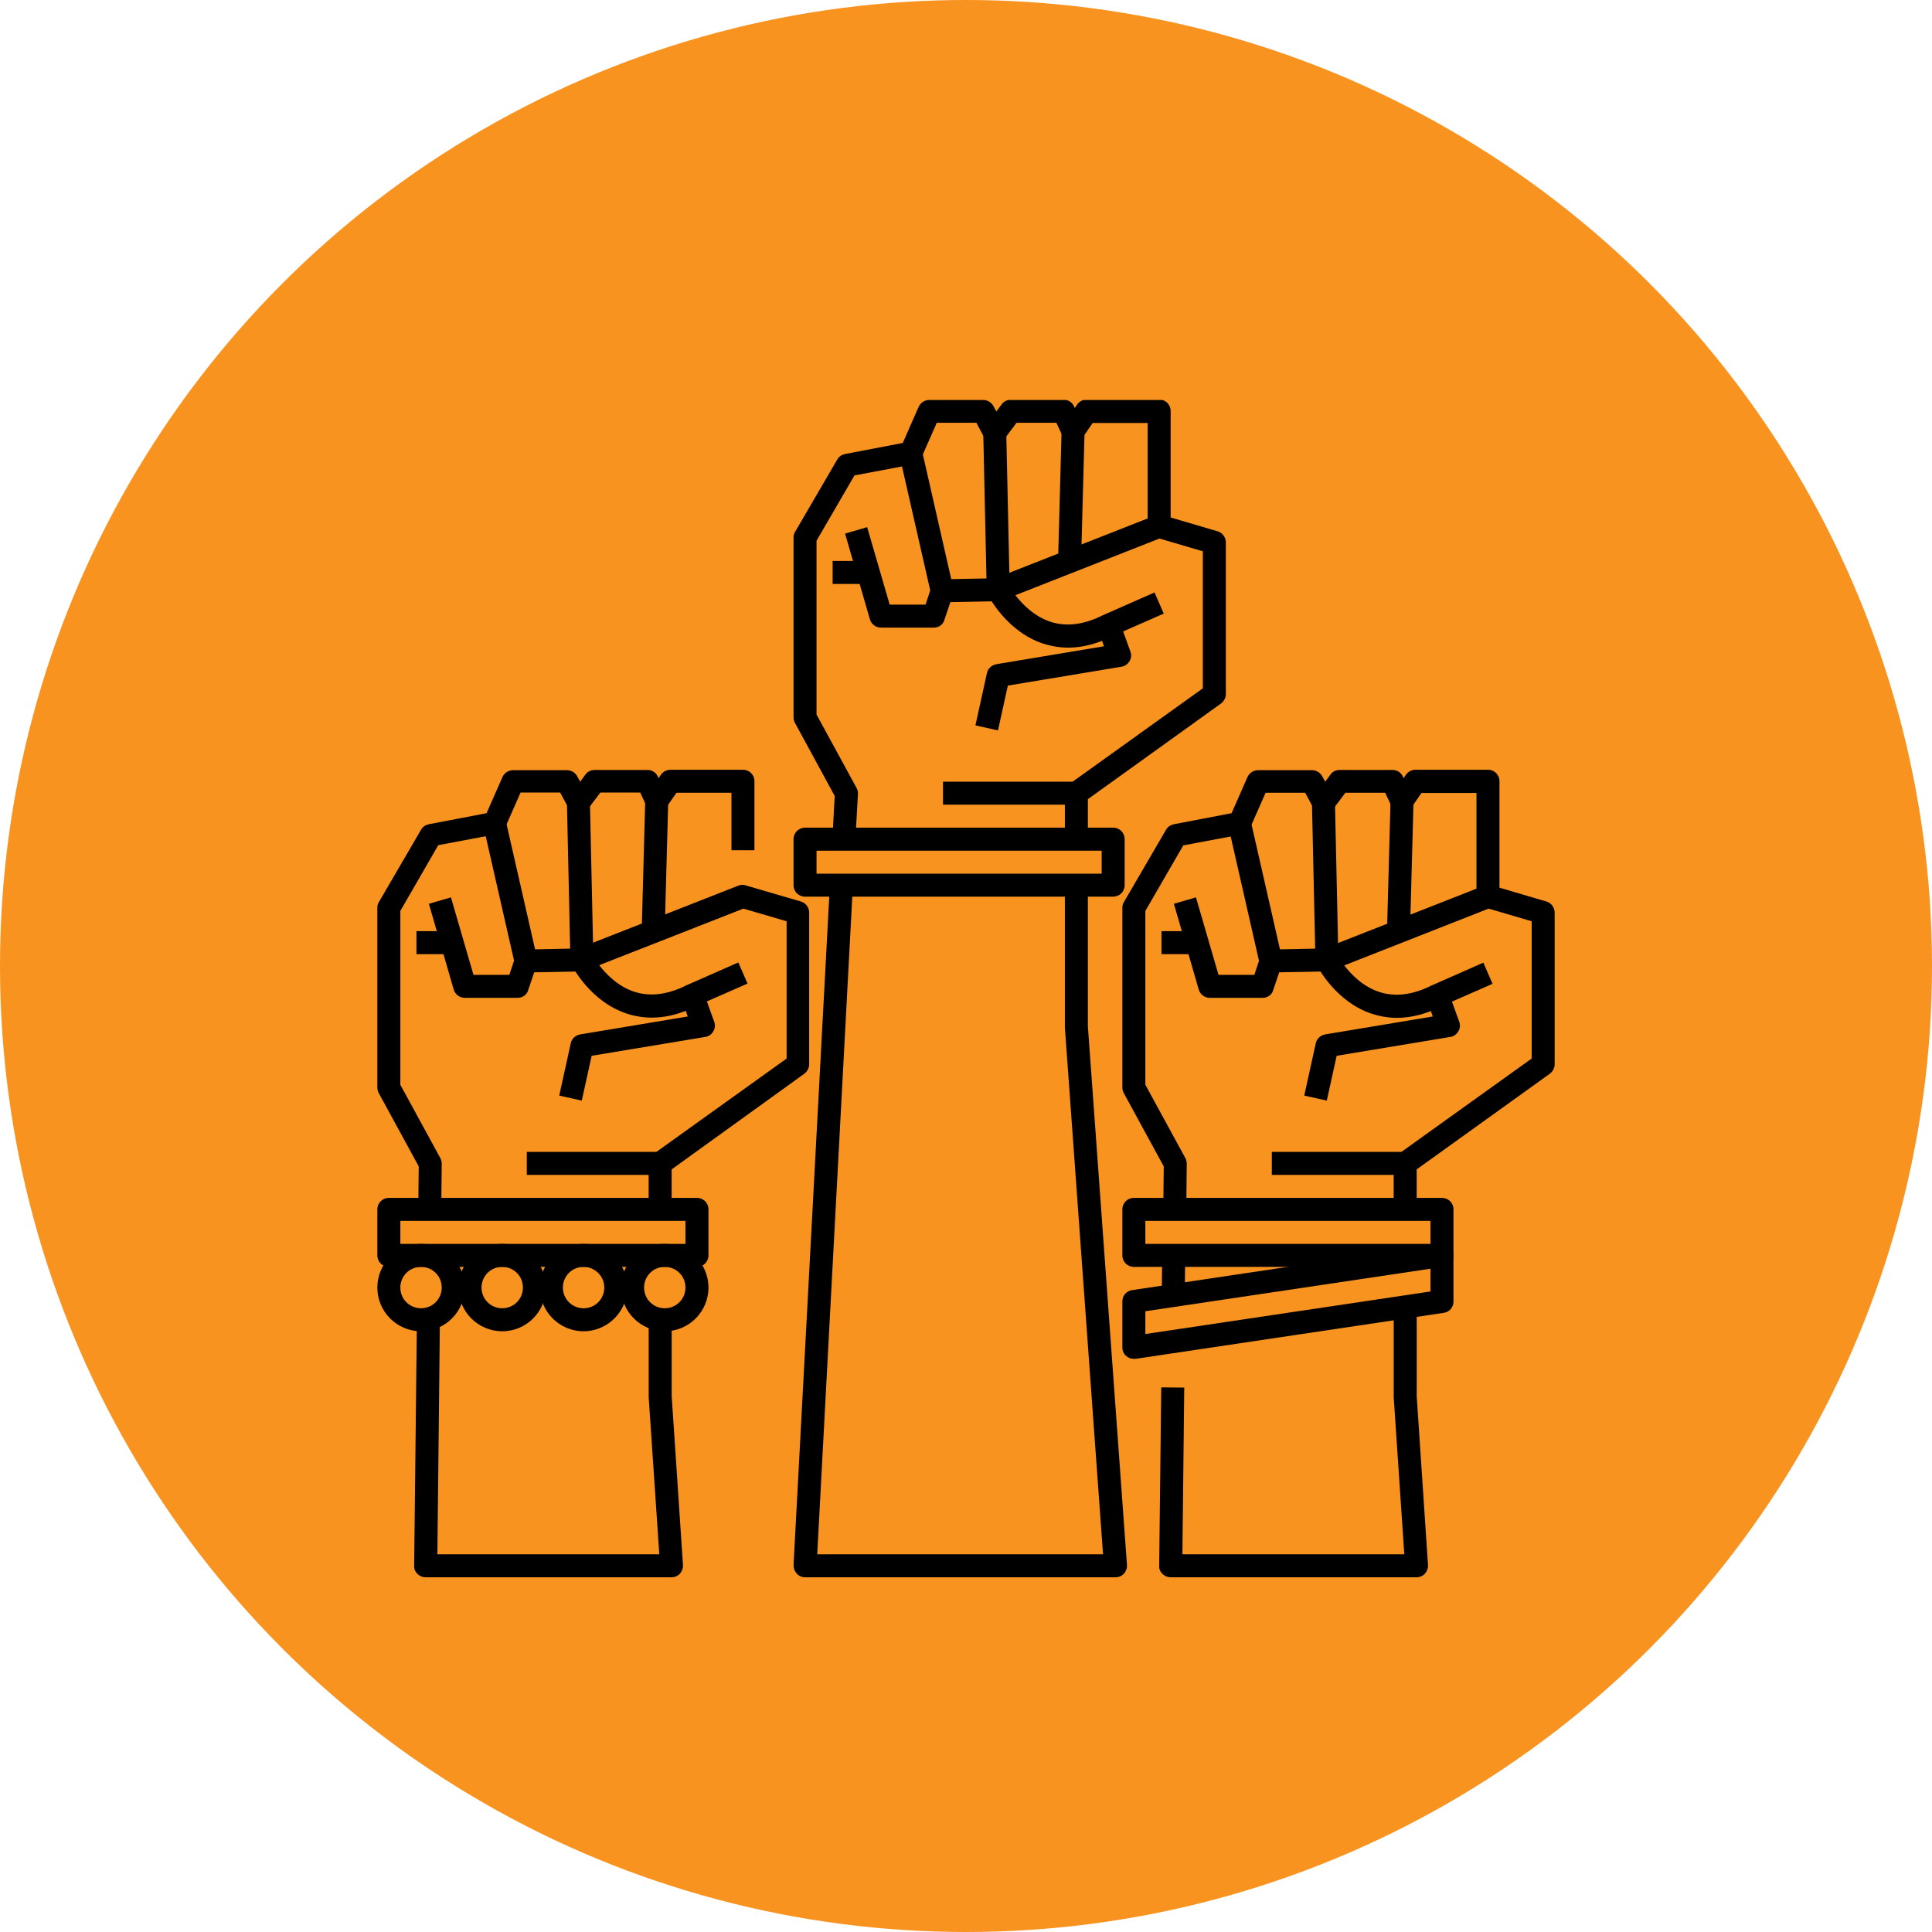 <svg xmlns="http://www.w3.org/2000/svg" width="256" height="256" viewBox="0 0 256 256" fill="none"><circle cx="128" cy="128" r="128" fill="#F89320"></circle><g clip-path="url(#clip0_315_12)"><path d="M113.345 111.287L110.298 111.135L110.602 105.468L105.331 95.778C105.209 95.565 105.148 95.291 105.148 95.047V71.221C105.148 70.947 105.209 70.672 105.362 70.459L110.938 60.892C111.151 60.496 111.547 60.252 111.973 60.16L119.621 58.698L121.723 53.914C121.967 53.366 122.516 53 123.125 53H130.285C130.834 53 131.352 53.305 131.626 53.793L132.022 54.524L132.723 53.579C132.997 53.183 133.454 52.97 133.941 52.97H140.949C141.559 52.97 142.077 53.305 142.32 53.853L142.412 54.067L142.716 53.61C142.991 53.214 143.478 52.94 143.966 52.94H153.594C154.447 52.94 155.117 53.61 155.117 54.463V68.57L161.333 70.398C161.973 70.581 162.43 71.19 162.43 71.861V91.97C162.43 92.457 162.186 92.915 161.79 93.219L144.148 105.894V111.196H141.102V105.102C141.102 104.614 141.345 104.157 141.741 103.853L159.383 91.208V73.049L153.167 71.221C152.527 71.038 152.07 70.428 152.07 69.758V56.047H144.788L143.417 58.028C143.113 58.485 142.564 58.728 142.046 58.668C141.498 58.607 141.01 58.272 140.797 57.784L139.974 56.017H134.703L133.027 58.241C132.723 58.668 132.205 58.881 131.687 58.85C131.169 58.82 130.712 58.515 130.468 58.058L129.371 56.017H124.13L122.089 60.648C121.876 61.105 121.48 61.44 120.992 61.532L113.223 62.994L108.195 71.647V94.682L113.497 104.401C113.619 104.645 113.71 104.919 113.68 105.224L113.345 111.287Z" fill="black"></path><path d="M147.805 209H106.672C106.245 209 105.849 208.817 105.575 208.513C105.301 208.208 105.148 207.812 105.148 207.385L109.963 117.259L113.009 117.411L108.287 205.953H146.159L141.102 136.149C141.102 136.119 141.102 136.088 141.102 136.028V117.289H144.148V135.967L149.328 207.355C149.359 207.781 149.206 208.208 148.932 208.513C148.658 208.817 148.231 209 147.805 209Z" fill="black"></path><path d="M141.526 85.815C140.43 85.815 139.333 85.632 138.266 85.297C133.391 83.713 131.015 79.021 130.893 78.807C130.71 78.411 130.68 77.985 130.832 77.589C130.984 77.193 131.289 76.888 131.685 76.705L153.013 68.326L154.141 71.16L134.549 78.868C135.463 80.057 137.048 81.702 139.241 82.403C141.344 83.073 143.69 82.768 146.188 81.489C146.219 81.489 146.249 81.458 146.28 81.458L152.983 78.503L154.201 81.306L147.529 84.231C145.487 85.297 143.446 85.815 141.526 85.815Z" fill="black"></path><path d="M132.236 96.784L129.25 96.114L130.773 89.198C130.895 88.588 131.383 88.131 132.023 88.009L146.282 85.633L145.459 83.317L148.323 82.281L149.786 86.334C149.938 86.76 149.908 87.217 149.664 87.613C149.42 88.009 149.055 88.284 148.598 88.344L133.546 90.843L132.236 96.784Z" fill="black"></path><path d="M123.738 83.165H116.73C116.059 83.165 115.45 82.707 115.267 82.068L111.977 70.703L114.902 69.85L117.888 80.118H122.641L123.402 77.802C123.616 77.193 124.164 76.766 124.804 76.766L132.208 76.614L132.269 79.66L125.931 79.782L125.139 82.129C124.987 82.738 124.408 83.165 123.738 83.165Z" fill="black"></path><path d="M122.172 59.728L126.325 77.969L123.354 78.645L119.201 60.405L122.172 59.728Z" fill="black"></path><path d="M133.336 57.363L133.793 78.143L130.746 78.21L130.289 57.43L133.336 57.363Z" fill="black"></path><path d="M140.664 57.142L143.711 57.224L143.244 74.5L140.198 74.417L140.664 57.142Z" fill="black"></path><path d="M110.328 74.328H115.203V77.375H110.328V74.328Z" fill="black"></path><path d="M124.953 103.578H142.625V106.625H124.953V103.578Z" fill="black"></path><path d="M147.5 118.812H106.672C105.819 118.812 105.148 118.142 105.148 117.289V111.195C105.148 110.342 105.819 109.672 106.672 109.672H147.5C148.353 109.672 149.023 110.342 149.023 111.195V117.289C149.023 118.142 148.353 118.812 147.5 118.812ZM108.195 115.766H145.977V112.719H108.195V115.766Z" fill="black"></path><path d="M58.47 160.281L55.423 160.25L55.484 154.553L50.183 144.833C50.061 144.62 50 144.346 50 144.102V120.275C50 120.001 50.061 119.727 50.213 119.514L55.789 109.946C56.002 109.55 56.398 109.307 56.825 109.215L64.473 107.753L66.575 102.969C66.819 102.421 67.367 102.055 67.977 102.055H75.137C75.685 102.055 76.203 102.36 76.477 102.847L76.873 103.579L77.574 102.634C77.848 102.238 78.305 102.025 78.793 102.025H85.801C86.41 102.025 86.928 102.36 87.172 102.908L87.263 103.121L87.568 102.664C87.842 102.268 88.33 101.994 88.817 101.994H98.445C99.298 101.994 99.969 102.664 99.969 103.518V112.658H96.922V105.041H89.64L88.269 107.021C87.964 107.479 87.416 107.722 86.898 107.661C86.349 107.6 85.862 107.265 85.648 106.778L84.826 105.011H79.555L77.879 107.235C77.574 107.661 77.056 107.875 76.538 107.844C76.02 107.814 75.563 107.509 75.32 107.052L74.223 105.011H68.982L66.941 109.642C66.727 110.099 66.331 110.434 65.844 110.525L58.074 111.988L53.047 120.702V143.736L58.348 153.456C58.47 153.7 58.531 153.943 58.531 154.218L58.47 160.281Z" fill="black"></path><path d="M88.998 160.25H85.951V154.156C85.951 153.669 86.194 153.212 86.591 152.907L104.232 140.263V122.073L98.504 120.397L79.4 127.892C80.314 129.081 81.898 130.726 84.092 131.427C86.194 132.097 88.54 131.792 91.039 130.513C91.069 130.513 91.1 130.482 91.13 130.482L97.834 127.527L99.052 130.33L92.38 133.255C89.119 134.931 86.012 135.266 83.087 134.321C78.212 132.737 75.835 128.045 75.713 127.831C75.53 127.435 75.5 127.009 75.652 126.613C75.805 126.217 76.109 125.912 76.505 125.729L97.834 117.35C98.138 117.228 98.504 117.198 98.808 117.32L106.121 119.453C106.761 119.635 107.218 120.245 107.218 120.915V141.024C107.218 141.512 106.974 141.969 106.578 142.274L88.998 154.949V160.25Z" fill="black"></path><path d="M88.973 209H56.402C56.006 209 55.61 208.848 55.305 208.543C55.001 208.239 54.848 207.873 54.879 207.446L55.245 174.662L58.291 174.693L57.956 205.954H87.359L85.957 185.174C85.957 185.143 85.957 185.113 85.957 185.082V174.875H89.004V185.021L90.497 207.355C90.527 207.782 90.375 208.178 90.101 208.513C89.826 208.818 89.4 209 88.973 209Z" fill="black"></path><path d="M77.088 145.839L74.102 145.169L75.625 138.252C75.747 137.643 76.234 137.186 76.874 137.064L91.134 134.688L90.311 132.372L93.175 131.336L94.638 135.388C94.79 135.815 94.759 136.272 94.516 136.668C94.272 137.064 93.906 137.338 93.449 137.399L78.398 139.898L77.088 145.839Z" fill="black"></path><path d="M68.589 132.219H61.581C60.911 132.219 60.302 131.762 60.119 131.122L56.828 119.757L59.753 118.904L62.739 129.172H67.492L68.254 126.857C68.467 126.247 69.016 125.821 69.656 125.821L77.059 125.668L77.12 128.715L70.783 128.837L69.991 131.183C69.838 131.793 69.259 132.219 68.589 132.219Z" fill="black"></path><path d="M67.023 108.774L71.177 127.015L68.206 127.691L64.053 109.451L67.023 108.774Z" fill="black"></path><path d="M78.172 106.405L78.629 127.185L75.582 127.252L75.125 106.472L78.172 106.405Z" fill="black"></path><path d="M85.492 106.212L88.539 106.294L88.073 123.57L85.026 123.488L85.492 106.212Z" fill="black"></path><path d="M55.18 123.383H60.055V126.43H55.18V123.383Z" fill="black"></path><path d="M69.805 152.633H87.477V155.68H69.805V152.633Z" fill="black"></path><path d="M92.352 167.867H51.523C50.67 167.867 50 167.197 50 166.344V160.25C50 159.397 50.67 158.727 51.523 158.727H92.352C93.205 158.727 93.875 159.397 93.875 160.25V166.344C93.875 167.197 93.205 167.867 92.352 167.867ZM53.047 164.82H90.828V161.773H53.047V164.82Z" fill="black"></path><path d="M187.692 209H155.121C154.725 209 154.329 208.848 154.024 208.543C153.719 208.238 153.567 207.873 153.598 207.446L153.872 183.833L156.919 183.863L156.675 205.953H186.077L184.676 185.173C184.676 185.143 184.676 185.113 184.676 185.082V173.047H187.723V185.021L189.216 207.355C189.246 207.781 189.094 208.177 188.819 208.512C188.545 208.817 188.119 209 187.692 209Z" fill="black"></path><path d="M154 166.384L157.047 166.42L156.983 171.722L153.936 171.685L154 166.384Z" fill="black"></path><path d="M157.189 160.281L154.142 160.25L154.203 154.553L148.902 144.833C148.78 144.62 148.719 144.346 148.719 144.102V120.275C148.719 120.001 148.78 119.727 148.932 119.514L154.508 109.946C154.721 109.55 155.117 109.307 155.544 109.215L163.191 107.753L165.294 102.969C165.537 102.421 166.086 102.055 166.695 102.055H173.855C174.404 102.055 174.922 102.36 175.196 102.847L175.592 103.579L176.293 102.634C176.567 102.238 177.024 102.025 177.512 102.025H184.52C185.129 102.025 185.647 102.36 185.891 102.908L185.982 103.121L186.287 102.664C186.561 102.268 187.048 101.994 187.536 101.994H197.164C198.017 101.994 198.688 102.664 198.688 103.518V117.625L204.903 119.453C205.543 119.636 206 120.245 206 120.915V141.025C206 141.512 205.756 141.969 205.36 142.274L187.719 154.949V160.25H184.672V154.157C184.672 153.669 184.916 153.212 185.312 152.907L202.953 140.263V122.073L196.738 120.245C196.098 120.062 195.641 119.453 195.641 118.782V105.071H188.359L186.988 107.052C186.683 107.509 186.134 107.753 185.616 107.692C185.068 107.631 184.58 107.296 184.367 106.808L183.545 105.041H178.273L176.598 107.265C176.293 107.692 175.775 107.905 175.257 107.875C174.739 107.844 174.282 107.539 174.038 107.082L172.941 105.041H167.701L165.659 109.672C165.446 110.129 165.05 110.464 164.562 110.556L156.793 112.018L151.766 120.702V143.736L157.067 153.456C157.189 153.7 157.25 153.943 157.25 154.218L157.189 160.281Z" fill="black"></path><path d="M185.097 134.87C184 134.87 182.903 134.687 181.837 134.352C176.962 132.768 174.585 128.075 174.463 127.862C174.28 127.466 174.25 127.039 174.402 126.643C174.555 126.247 174.859 125.943 175.255 125.76L196.583 117.381L197.711 120.214L178.119 127.923C179.033 129.111 180.618 130.757 182.812 131.457C184.914 132.128 187.26 131.823 189.758 130.543C189.789 130.543 189.819 130.513 189.85 130.513L196.553 127.557L197.772 130.361L191.099 133.286C189.058 134.352 187.016 134.87 185.097 134.87Z" fill="black"></path><path d="M175.806 145.839L172.82 145.169L174.344 138.252C174.466 137.643 174.953 137.186 175.593 137.064L189.852 134.688L189.03 132.372L191.894 131.336L193.356 135.388C193.509 135.815 193.478 136.272 193.234 136.668C192.991 137.064 192.625 137.338 192.168 137.399L177.116 139.898L175.806 145.839Z" fill="black"></path><path d="M167.308 132.219H160.3C159.63 132.219 159.02 131.762 158.838 131.122L155.547 119.757L158.472 118.904L161.458 129.172H166.211L166.973 126.857C167.186 126.247 167.734 125.821 168.374 125.821L175.778 125.668L175.839 128.715L169.502 128.837L168.709 131.183C168.557 131.793 167.978 132.219 167.308 132.219Z" fill="black"></path><path d="M165.727 108.773L169.88 127.014L166.909 127.69L162.756 109.45L165.727 108.773Z" fill="black"></path><path d="M176.891 106.429L177.348 127.208L174.301 127.275L173.844 106.496L176.891 106.429Z" fill="black"></path><path d="M184.25 106.217L187.297 106.299L186.83 123.575L183.784 123.493L184.25 106.217Z" fill="black"></path><path d="M153.898 123.383H158.773V126.43H153.898V123.383Z" fill="black"></path><path d="M168.523 152.633H186.195V155.68H168.523V152.633Z" fill="black"></path><path d="M191.07 167.867H150.242C149.389 167.867 148.719 167.197 148.719 166.344V160.25C148.719 159.397 149.389 158.727 150.242 158.727H191.07C191.923 158.727 192.594 159.397 192.594 160.25V166.344C192.594 167.197 191.923 167.867 191.07 167.867ZM151.766 164.82H189.547V161.773H151.766V164.82Z" fill="black"></path><path d="M150.242 180.055C149.877 180.055 149.511 179.933 149.237 179.689C148.902 179.415 148.719 178.989 148.719 178.532V172.438C148.719 171.676 149.267 171.036 150.029 170.945L190.857 164.851C191.284 164.79 191.741 164.912 192.076 165.217C192.411 165.491 192.594 165.918 192.594 166.375V172.468C192.594 173.23 192.045 173.87 191.284 173.961L150.455 180.055C150.395 180.055 150.303 180.055 150.242 180.055ZM151.766 173.748V176.764L189.547 171.128V168.111L151.766 173.748Z" fill="black"></path><path d="M55.789 176.398C52.59 176.398 50 173.809 50 170.609C50 167.41 52.59 164.82 55.789 164.82C58.988 164.82 61.578 167.41 61.578 170.609C61.578 173.809 58.988 176.398 55.789 176.398ZM55.789 167.867C54.266 167.867 53.047 169.086 53.047 170.609C53.047 172.133 54.266 173.352 55.789 173.352C57.312 173.352 58.531 172.133 58.531 170.609C58.531 169.086 57.312 167.867 55.789 167.867Z" fill="black"></path><path d="M66.547 176.398C63.348 176.398 60.758 173.809 60.758 170.609C60.758 167.41 63.348 164.82 66.547 164.82C69.746 164.82 72.336 167.41 72.336 170.609C72.336 173.809 69.746 176.398 66.547 176.398ZM66.547 167.867C65.023 167.867 63.805 169.086 63.805 170.609C63.805 172.133 65.023 173.352 66.547 173.352C68.07 173.352 69.289 172.133 69.289 170.609C69.289 169.086 68.07 167.867 66.547 167.867Z" fill="black"></path><path d="M77.328 176.398C74.129 176.398 71.539 173.809 71.539 170.609C71.539 167.41 74.129 164.82 77.328 164.82C80.527 164.82 83.117 167.41 83.117 170.609C83.117 173.809 80.497 176.398 77.328 176.398ZM77.328 167.867C75.805 167.867 74.586 169.086 74.586 170.609C74.586 172.133 75.805 173.352 77.328 173.352C78.852 173.352 80.07 172.133 80.07 170.609C80.07 169.086 78.821 167.867 77.328 167.867Z" fill="black"></path><path d="M88.086 176.398C84.887 176.398 82.297 173.809 82.297 170.609C82.297 167.41 84.887 164.82 88.086 164.82C91.285 164.82 93.875 167.41 93.875 170.609C93.875 173.809 91.285 176.398 88.086 176.398ZM88.086 167.867C86.562 167.867 85.344 169.086 85.344 170.609C85.344 172.133 86.562 173.352 88.086 173.352C89.609 173.352 90.828 172.133 90.828 170.609C90.828 169.086 89.609 167.867 88.086 167.867Z" fill="black"></path><path d="M60.055 169.086H62.188V172.133H60.055V169.086Z" fill="black"></path><path d="M70.719 169.086H73.156V172.133H70.719V169.086Z" fill="black"></path><path d="M81.688 169.086H83.82V172.133H81.688V169.086Z" fill="black"></path></g><defs><clipPath id="clip0_315_12"><rect width="156" height="156" fill="white" transform="translate(50 53)"></rect></clipPath></defs></svg>